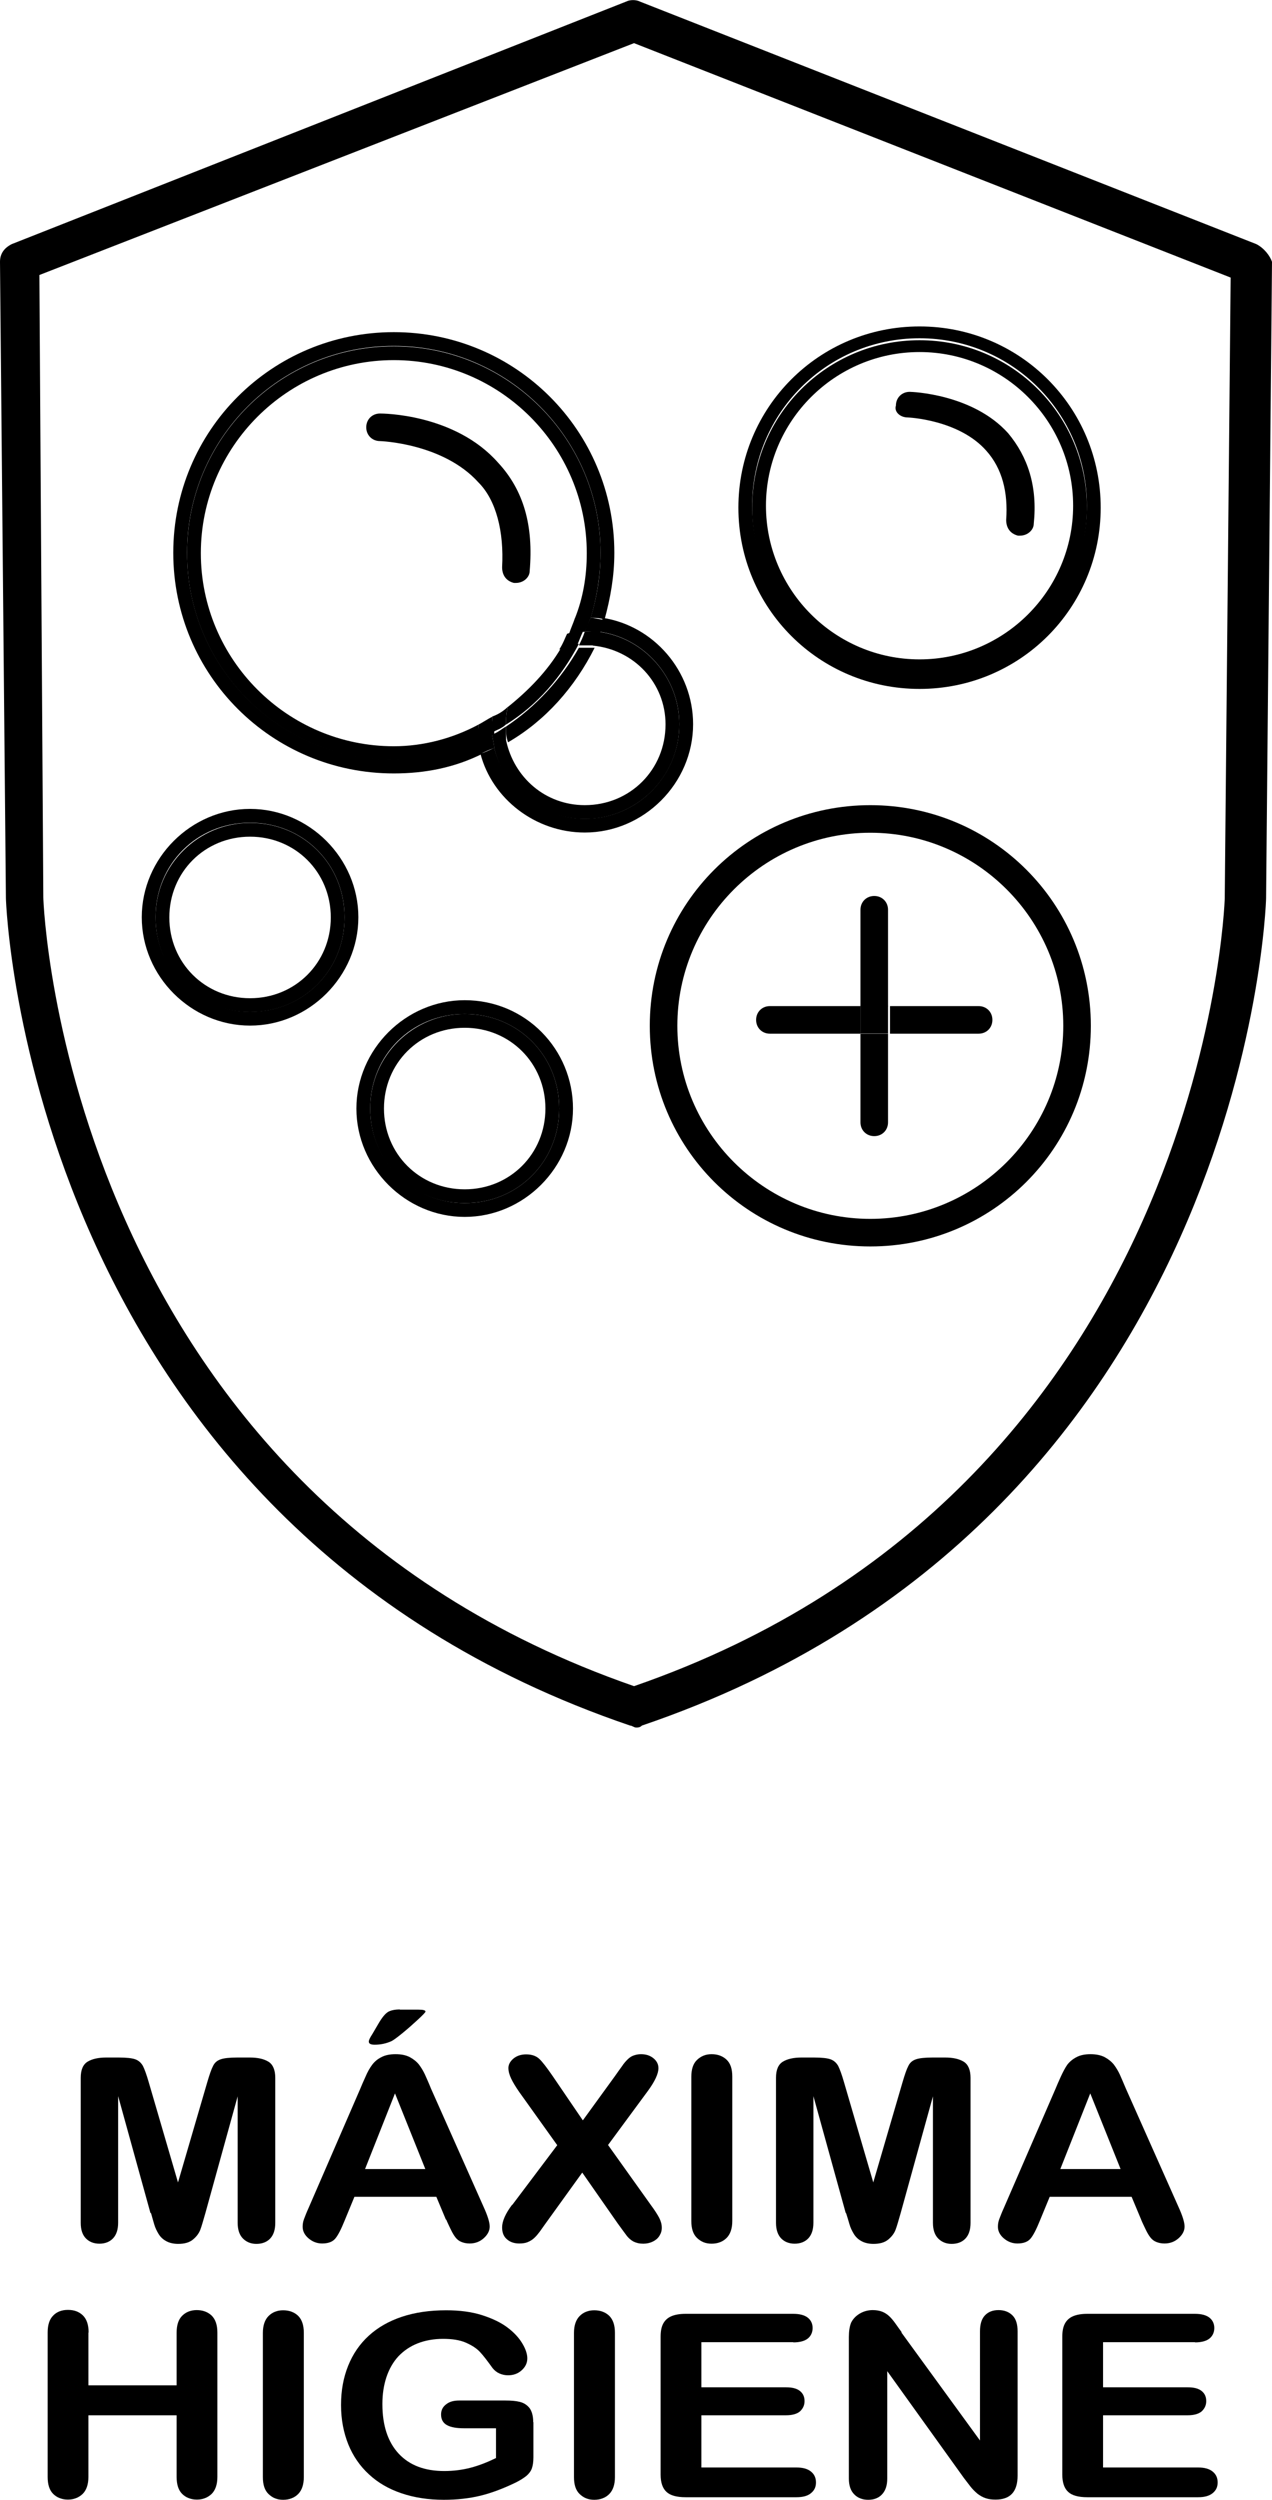 <svg xmlns="http://www.w3.org/2000/svg" id="Ebene_2" viewBox="0 0 64.6 126.89"><defs><style>.cls-1{fill:none;}</style></defs><g id="Layer_1"><path class="cls-1" d="m44.2,61.88c5.4,0,9.8-4.4,9.8-9.8s-4.4-9.8-9.8-9.8-9.8,4.4-9.8,9.8,4.4,9.8,9.8,9.8Zm-5.1-10.8h4.6v-4.9c0-.4.3-.7.7-.7s.7.3.7.7v4.9h4.5c.4,0,.7.3.7.7s-.3.7-.7.7h-4.5v4.5c0,.4-.3.7-.7.7s-.7-.3-.7-.7v-4.5h-4.6c-.4,0-.7-.3-.7-.7s.3-.7.7-.7Z"></path><path class="cls-1" d="m1.9,14.06l.2,31.6c0,.3,1.1,30,30,40,28.9-10,30-39.7,30-40l.2-31.6L32.2,2.19,1.9,14.06Zm10.8,38c-3,0-5.5-2.5-5.5-5.5s2.5-5.5,5.5-5.5,5.5,2.5,5.5,5.5-2.5,5.5-5.5,5.5Zm10.9,9.7c-3,0-5.5-2.5-5.5-5.5s2.5-5.5,5.5-5.5,5.5,2.5,5.5,5.5-2.4,5.5-5.5,5.5Zm23.1-45.3c5.1,0,9.2,4.1,9.2,9.2s-4.1,9.2-9.2,9.2-9.2-4.1-9.2-9.2,4.1-9.2,9.2-9.2Zm-2.5,24.4c6.2,0,11.2,5,11.2,11.2s-5,11.2-11.2,11.2-11.2-5-11.2-11.2,5-11.2,11.2-11.2Zm-9-4.1c0,3-2.5,5.5-5.5,5.5-2.5,0-4.6-1.7-5.3-4-1.4.6-2.9,1-4.5,1-6.2,0-11.2-5-11.2-11.2s5-11.2,11.2-11.2,11.2,5,11.2,11.2c0,1.2-.2,2.3-.5,3.4,2.7.4,4.6,2.6,4.6,5.3Z"></path><path d="m63.8,12.39L32.5.08c-.2-.1-.5-.1-.7,0L.6,12.39c-.4.2-.6.5-.6.9l.3,32.3c0,.3,1.1,31.6,31.7,42,.1,0,.2.1.3.1s.2,0,.3-.1c30.6-10.4,31.7-41.6,31.7-42l.3-32.3c-.1-.3-.4-.7-.8-.9Zm-1.6,33.2c0,.3-1.1,30-30,40C3.3,75.56,2.2,45.88,2.2,45.56l-.2-31.6L32.2,2.19l30.3,11.9s-.3,31.5-.3,31.5Z"></path><path d="m30.4,32.06c2.3.3,4.1,2.3,4.1,4.7,0,2.6-2.1,4.8-4.8,4.8-2.2,0-4.1-1.6-4.6-3.6-.2.1-.4.2-.7.3.6,2.3,2.8,4,5.3,4,3,0,5.5-2.5,5.5-5.5,0-2.7-2-5-4.6-5.4,0,.3-.1.5-.2.7Z"></path><path d="m33.8,36.77c0,2.3-1.8,4.1-4.1,4.1-2,0-3.6-1.4-4-3.3-.2.1-.4.2-.6.4.5,2.1,2.4,3.6,4.6,3.6,2.6,0,4.8-2.1,4.8-4.8,0-2.4-1.8-4.4-4.1-4.7-.1.2-.2.5-.3.7,2.1.2,3.7,1.9,3.7,4Z"></path><path d="m20,38.56c-5.8,0-10.5-4.7-10.5-10.5s4.7-10.5,10.5-10.5,10.5,4.7,10.5,10.5c0,1.2-.2,2.3-.5,3.3.2,0,.5,0,.7.1.3-1.1.5-2.2.5-3.4,0-6.2-5-11.2-11.2-11.2s-11.2,5-11.2,11.2,5,11.2,11.2,11.2c1.6,0,3.1-.3,4.5-1-.1-.2-.1-.5-.1-.7-1.4.6-2.9,1-4.4,1Z"></path><path d="m25.7,36.88c0,.3,0,.5.1.8,1.9-1.1,3.4-2.8,4.4-4.8h-.8c-.9,1.6-2.2,3-3.7,4Z"></path><path d="m29.7,32.06h0c.3,0,.5,0,.7.1.1-.2.2-.5.3-.7-.2,0-.5-.1-.7-.1-.1.2-.2.4-.3.7Z"></path><path d="m25,37.27c-.2.1-.5.2-.7.3,0,.2.1.5.1.7.2-.1.4-.2.7-.3,0-.2-.1-.5-.1-.7Z"></path><path d="m29.7,32.06c-.1.3-.2.5-.3.7h.8c.1-.2.2-.4.3-.7h-.8Z"></path><path d="m25.7,36.88c-.2.1-.4.3-.7.4,0,.2.1.5.1.7.2-.1.4-.2.6-.4v-.7Z"></path><path d="m20,37.88c-5.4,0-9.8-4.4-9.8-9.8s4.4-9.8,9.8-9.8,9.8,4.4,9.8,9.8c0,1.2-.2,2.3-.6,3.3h.8c.3-1,.5-2.2.5-3.3,0-5.8-4.7-10.5-10.5-10.5s-10.5,4.7-10.5,10.5,4.7,10.5,10.5,10.5c1.6,0,3-.3,4.4-1,0-.2-.1-.5-.1-.8-1.3.7-2.8,1.1-4.3,1.1Z"></path><path d="m25.8,35.88c-.1.3-.1.6-.1.9h0c1.6-1,2.8-2.4,3.7-4.1-.3,0-.6.1-.9.2-.7,1.2-1.7,2.2-2.7,3Z"></path><path d="m25,36.38c-.2.1-.5.3-.7.4,0,.3,0,.5.1.8.2-.1.5-.2.7-.3v-.4c-.1-.2-.1-.3-.1-.5Z"></path><path d="m29.2,31.37c-.1.3-.2.5-.3.8.3,0,.5-.1.8-.1.1-.2.2-.5.3-.7h-.2c-.2,0-.4,0-.6,0Z"></path><path d="m25.7,36.77c0-.3,0-.6.1-.9-.2.2-.5.4-.8.5v.8c.2-.1.5-.2.7-.4,0,.1,0,0,0,0Z"></path><path d="m28.4,32.97c.3-.1.6-.2.9-.2.1-.2.2-.5.3-.7-.3,0-.5,0-.8.1-.1.2-.2.5-.4.8Z"></path><path d="m44.2,63.27c6.2,0,11.2-5,11.2-11.2s-5-11.2-11.2-11.2-11.2,5-11.2,11.2,5,11.2,11.2,11.2Zm0-21c5.4,0,9.8,4.4,9.8,9.8s-4.4,9.8-9.8,9.8-9.8-4.4-9.8-9.8,4.4-9.8,9.8-9.8Z"></path><path d="m25.5,28.79c0,.4.2.7.6.8h.1c.4,0,.7-.3.7-.6.2-2.3-.3-4.1-1.6-5.5-2.2-2.5-5.9-2.5-6-2.5-.4,0-.7.3-.7.7s.3.7.7.7c0,0,3.2.1,5,2.1.9.9,1.3,2.5,1.2,4.3Z"></path><path d="m46.7,34.97c5.1,0,9.2-4.1,9.2-9.2s-4.1-9.2-9.2-9.2-9.2,4.1-9.2,9.2,4.1,9.2,9.2,9.2Zm0-17.8c4.7,0,8.5,3.8,8.5,8.5s-3.8,8.5-8.5,8.5-8.5-3.8-8.5-8.5,3.8-8.5,8.5-8.5Z"></path><path d="m46.7,34.27c4.7,0,8.5-3.8,8.5-8.5s-3.8-8.5-8.5-8.5-8.5,3.8-8.5,8.5,3.8,8.5,8.5,8.5Zm0-16.4c4.3,0,7.8,3.5,7.8,7.8s-3.5,7.8-7.8,7.8-7.8-3.5-7.8-7.8,3.5-7.8,7.8-7.8Z"></path><path d="m23.6,50.77c-3,0-5.5,2.5-5.5,5.5s2.5,5.5,5.5,5.5,5.5-2.5,5.5-5.5-2.4-5.5-5.5-5.5Zm0,10.3c-2.6,0-4.8-2.1-4.8-4.8s2.1-4.8,4.8-4.8,4.8,2.1,4.8,4.8-2.1,4.8-4.8,4.8Z"></path><path d="m23.6,51.47c-2.6,0-4.8,2.1-4.8,4.8s2.1,4.8,4.8,4.8,4.8-2.1,4.8-4.8-2.1-4.8-4.8-4.8Zm0,8.9c-2.3,0-4.1-1.8-4.1-4.1s1.8-4.1,4.1-4.1,4.1,1.8,4.1,4.1-1.8,4.1-4.1,4.1Z"></path><path d="m12.7,41.06c-3,0-5.5,2.5-5.5,5.5s2.5,5.5,5.5,5.5,5.5-2.5,5.5-5.5-2.5-5.5-5.5-5.5Zm0,10.3c-2.6,0-4.8-2.1-4.8-4.8s2.1-4.8,4.8-4.8,4.8,2.1,4.8,4.8-2.1,4.8-4.8,4.8Z"></path><path d="m12.7,41.77c-2.6,0-4.8,2.1-4.8,4.8s2.1,4.8,4.8,4.8,4.8-2.1,4.8-4.8-2.1-4.8-4.8-4.8Zm0,8.9c-2.3,0-4.1-1.8-4.1-4.1s1.8-4.1,4.1-4.1,4.1,1.8,4.1,4.1-1.8,4.1-4.1,4.1Z"></path><path d="m46.1,21.19s2.6.1,4,1.7c.8.9,1.1,2.1,1,3.5,0,.4.2.7.6.8h.1c.4,0,.7-.3.7-.6.2-1.9-.3-3.4-1.3-4.6-1.8-2-4.9-2.1-5-2.1h0c-.4,0-.7.3-.7.7-.1.3.2.6.6.6Z"></path><path d="m43.7,56.97c0,.4.3.7.7.7s.7-.3.7-.7v-4.5h-1.4v4.5Z"></path><path d="m45.1,46.18c0-.4-.3-.7-.7-.7s-.7.3-.7.7v4.9h1.4v-4.9Z"></path><path d="m39.1,52.47h4.6v-1.4h-4.6c-.4,0-.7.3-.7.7s.3.7.7.7Z"></path><path d="m49.7,52.47c.4,0,.7-.3.7-.7s-.3-.7-.7-.7h-4.5v1.4h4.5Z"></path><rect x="43.7" y="51.06" width="1.4" height="1.4"></rect></g><path d="m7.64,112.33l-1.64-5.93v6.42c0,.36-.09.62-.26.8-.17.18-.41.27-.69.27s-.51-.09-.68-.26c-.18-.18-.27-.44-.27-.8v-7.36c0-.41.12-.68.35-.82s.55-.21.94-.21h.64c.39,0,.67.03.84.09.17.06.3.18.39.34.08.16.18.43.29.81l1.49,5.1,1.49-5.1c.11-.37.2-.64.29-.81.08-.17.21-.28.39-.34.17-.06.46-.09.84-.09h.64c.4,0,.71.07.94.21s.35.42.35.82v7.36c0,.36-.09.62-.26.8-.17.18-.41.27-.7.27-.27,0-.5-.09-.68-.27-.18-.18-.27-.45-.27-.8v-6.42l-1.64,5.93c-.11.38-.19.67-.26.85-.07.18-.19.34-.37.49-.18.15-.43.22-.75.22-.24,0-.45-.05-.61-.14-.17-.09-.3-.22-.39-.37-.09-.15-.17-.31-.22-.49-.05-.18-.11-.37-.16-.56Z"></path><path d="m22.65,112.68l-.49-1.17h-4.16l-.49,1.19c-.19.47-.35.78-.49.94-.14.16-.36.24-.66.24-.26,0-.49-.09-.69-.26s-.3-.37-.3-.59c0-.13.02-.26.07-.39.05-.13.12-.32.23-.56l2.62-6.04c.07-.17.16-.38.27-.62.1-.24.22-.45.34-.61s.27-.29.47-.39c.19-.1.43-.15.72-.15s.53.05.72.15c.19.1.35.23.47.38.12.16.22.33.3.5.08.18.19.42.31.72l2.67,6c.21.46.31.79.31,1s-.1.41-.3.59c-.2.18-.44.27-.72.27-.16,0-.3-.03-.42-.08s-.21-.12-.29-.22-.16-.23-.25-.42c-.09-.19-.17-.35-.23-.5Zm-4.11-2.58h3.06l-1.54-3.84-1.52,3.84Zm1.77-8.09h.94c.24,0,.36.03.36.1,0,.03-.13.17-.39.41s-.52.47-.79.69c-.27.22-.45.35-.55.4-.27.12-.55.18-.85.18-.2,0-.3-.05-.3-.16,0-.07.06-.2.18-.38l.31-.53c.18-.31.34-.5.48-.59.13-.08.34-.13.61-.13Z"></path><path d="m26.01,111.93l2.29-3.04-1.93-2.7c-.18-.26-.32-.49-.41-.68s-.14-.37-.14-.54.09-.34.26-.48c.17-.14.39-.21.64-.21.29,0,.51.08.67.23s.38.44.67.86l1.54,2.26,1.64-2.26c.13-.19.25-.35.35-.49.09-.14.19-.25.28-.34.09-.09.19-.16.3-.2.11-.04.24-.07.38-.07.26,0,.47.07.64.21s.25.31.25.5c0,.28-.18.67-.54,1.16l-2.02,2.74,2.17,3.04c.2.27.34.49.43.66.09.18.13.34.13.5s-.04.28-.12.41-.19.22-.33.29c-.14.07-.31.11-.49.11-.2,0-.36-.04-.5-.11-.13-.07-.24-.17-.33-.28-.08-.11-.24-.32-.47-.64l-1.8-2.58-1.91,2.65c-.15.21-.25.36-.32.44-.06.08-.14.17-.23.25s-.19.14-.31.19c-.12.05-.26.07-.43.07-.25,0-.46-.07-.62-.21-.17-.14-.25-.34-.25-.61,0-.31.17-.7.51-1.15Z"></path><path d="m35.11,112.75v-7.33c0-.38.09-.67.29-.86s.44-.29.74-.29.56.09.76.28.29.47.29.86v7.33c0,.38-.1.67-.29.86s-.45.29-.76.29-.54-.1-.74-.29-.29-.48-.29-.86Z"></path><path d="m42.95,112.33l-1.64-5.93v6.42c0,.36-.09.62-.26.8s-.41.27-.69.27-.51-.09-.68-.26-.27-.44-.27-.8v-7.36c0-.41.12-.68.35-.82.23-.14.55-.21.94-.21h.64c.39,0,.67.03.84.09.17.06.3.18.39.34.08.16.18.43.29.81l1.49,5.1,1.49-5.1c.11-.37.2-.64.29-.81.08-.17.21-.28.39-.34.17-.06.46-.09.84-.09h.64c.4,0,.71.07.94.21.23.14.35.42.35.82v7.36c0,.36-.09.62-.26.8s-.41.27-.7.27c-.27,0-.5-.09-.68-.27s-.27-.45-.27-.8v-6.42l-1.64,5.93c-.11.38-.19.67-.26.85s-.19.34-.37.49-.43.22-.75.22c-.24,0-.45-.05-.61-.14-.17-.09-.3-.22-.39-.37-.09-.15-.17-.31-.22-.49-.05-.18-.11-.37-.17-.56Z"></path><path d="m57.96,112.68l-.49-1.17h-4.16l-.49,1.19c-.19.47-.35.78-.49.94s-.36.24-.66.24c-.26,0-.49-.09-.69-.26-.2-.17-.3-.37-.3-.59,0-.13.02-.26.07-.39.05-.13.12-.32.23-.56l2.62-6.04c.07-.17.16-.38.27-.62s.22-.45.33-.61c.12-.16.28-.29.47-.39.19-.1.43-.15.71-.15s.53.05.72.15.35.23.47.38c.12.16.22.33.3.5s.18.42.31.72l2.67,6c.21.46.31.79.31,1s-.1.41-.3.59c-.2.18-.44.27-.72.27-.16,0-.3-.03-.42-.08-.12-.05-.21-.12-.29-.22s-.16-.23-.25-.42c-.09-.19-.17-.35-.23-.5Zm-4.11-2.58h3.06l-1.54-3.84-1.52,3.84Z"></path><path d="m4.49,118.41v2.67h4.48v-2.67c0-.38.09-.67.28-.86s.44-.29.74-.29.56.09.76.28c.19.19.29.47.29.86v7.33c0,.38-.1.67-.29.86-.2.19-.45.29-.75.29s-.56-.1-.75-.29-.28-.48-.28-.86v-3.13h-4.48v3.13c0,.38-.1.67-.29.86-.2.19-.45.29-.75.29s-.56-.1-.75-.29c-.19-.19-.28-.48-.28-.86v-7.33c0-.38.09-.67.28-.86.18-.19.43-.29.75-.29s.56.09.76.28c.19.19.29.47.29.86Z"></path><path d="m13.35,125.75v-7.33c0-.38.1-.67.29-.86s.44-.29.74-.29.56.09.76.28c.19.19.29.47.29.86v7.33c0,.38-.1.67-.29.86-.19.19-.45.29-.76.29s-.54-.1-.74-.29-.29-.48-.29-.86Z"></path><path d="m27.09,122.95v1.78c0,.24-.03.43-.08.57s-.15.27-.28.38c-.14.11-.31.22-.53.33-.62.3-1.22.53-1.79.67-.57.14-1.2.21-1.87.21-.79,0-1.5-.11-2.15-.33-.65-.22-1.2-.54-1.65-.96-.46-.42-.81-.93-1.05-1.52-.24-.6-.37-1.26-.37-2s.12-1.39.36-1.99c.24-.6.59-1.11,1.05-1.53.46-.42,1.02-.74,1.68-.96.66-.22,1.41-.33,2.25-.33.69,0,1.3.08,1.83.25s.96.38,1.29.63.58.52.75.81c.17.28.25.54.25.75,0,.24-.1.44-.29.61-.19.17-.42.25-.69.25-.15,0-.29-.03-.43-.09-.14-.06-.25-.15-.35-.27-.26-.36-.47-.64-.65-.83-.18-.19-.42-.34-.72-.47s-.68-.19-1.15-.19-.91.08-1.29.23c-.38.15-.7.37-.97.65-.27.29-.47.64-.61,1.05-.14.42-.21.87-.21,1.38,0,1.09.28,1.93.83,2.52s1.32.88,2.31.88c.48,0,.93-.06,1.35-.17s.85-.28,1.28-.49v-1.51h-1.61c-.39,0-.68-.05-.88-.16-.2-.11-.3-.29-.3-.54,0-.21.08-.38.25-.51.17-.14.39-.2.67-.2h2.35c.29,0,.53.02.73.07.2.05.36.15.49.31.12.16.19.4.19.72Z"></path><path d="m29.15,125.75v-7.33c0-.38.1-.67.29-.86s.44-.29.74-.29.56.09.76.28c.19.19.29.47.29.86v7.33c0,.38-.1.67-.29.86-.19.19-.45.29-.76.29s-.54-.1-.74-.29-.29-.48-.29-.86Z"></path><path d="m40.29,118.89h-4.67v2.29h4.3c.32,0,.55.06.71.19.16.13.23.3.23.51s-.08.38-.23.52c-.15.13-.39.2-.71.2h-4.3v2.65h4.83c.33,0,.57.07.74.21.17.14.25.32.25.55s-.08.4-.25.54c-.16.14-.41.21-.74.21h-5.63c-.45,0-.78-.09-.97-.27-.2-.18-.3-.48-.3-.88v-7c0-.27.04-.49.13-.66.09-.17.23-.3.42-.38.19-.08.43-.12.72-.12h5.47c.33,0,.58.07.74.2.16.13.24.31.24.52s-.08.4-.24.53c-.16.13-.41.2-.74.2Z"></path><path d="m45.78,118.4l3.99,5.48v-5.54c0-.36.08-.63.25-.81s.4-.27.69-.27.53.09.71.27.26.45.26.81v7.32c0,.82-.37,1.22-1.12,1.22-.19,0-.35-.02-.5-.07s-.29-.13-.42-.23c-.13-.11-.25-.23-.36-.37s-.22-.29-.33-.43l-3.89-5.42v5.45c0,.36-.09.62-.27.81s-.42.27-.7.27-.53-.09-.71-.28c-.18-.18-.27-.45-.27-.8v-7.18c0-.3.04-.54.11-.72.09-.19.24-.35.44-.47.2-.12.43-.18.66-.18.19,0,.35.03.48.08s.25.13.35.22c.1.09.2.21.31.36.11.15.21.3.33.46Z"></path><path d="m60.69,118.89h-4.67v2.29h4.3c.32,0,.55.06.71.19.16.13.23.3.23.51s-.08.38-.23.52c-.15.13-.39.2-.71.2h-4.3v2.65h4.83c.33,0,.57.07.74.21s.25.32.25.55-.08.4-.25.54-.41.21-.74.21h-5.63c-.45,0-.78-.09-.97-.27-.2-.18-.3-.48-.3-.88v-7c0-.27.04-.49.13-.66.09-.17.23-.3.42-.38s.43-.12.72-.12h5.47c.33,0,.58.07.74.2.16.13.24.31.24.52s-.08.4-.24.53c-.16.13-.41.2-.74.2Z"></path></svg>